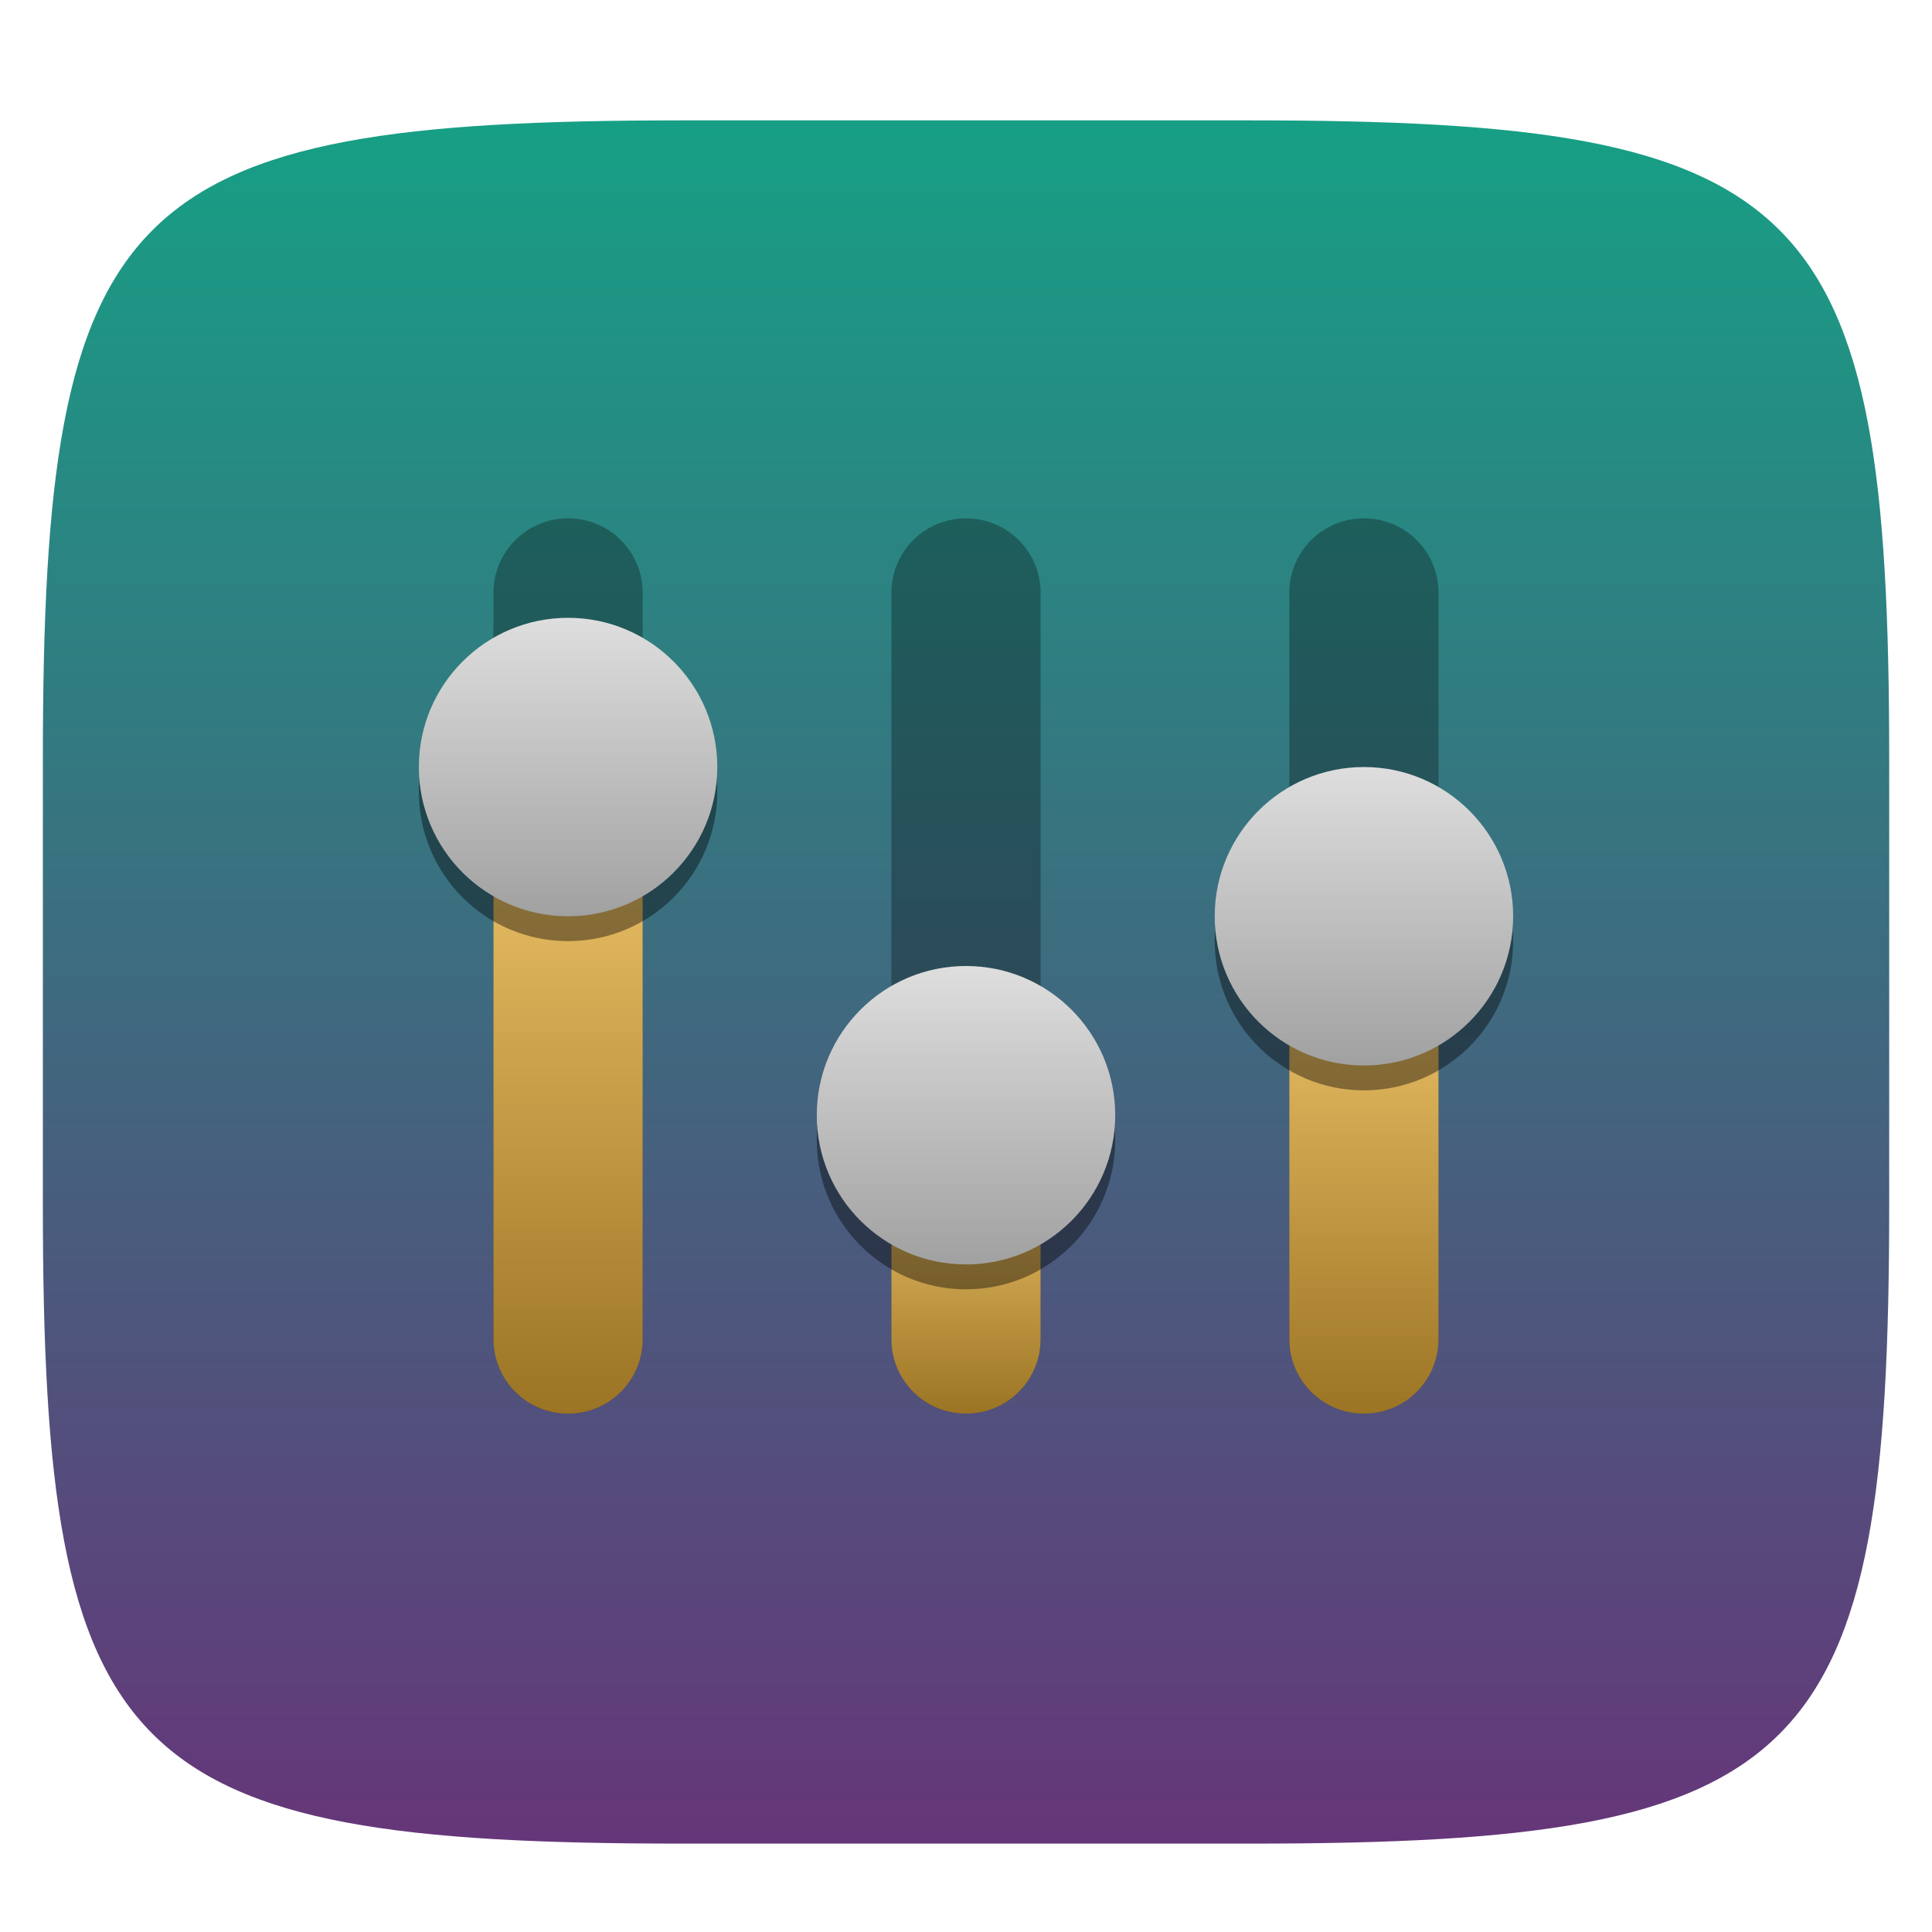 <svg xmlns="http://www.w3.org/2000/svg" style="isolation:isolate" width="256" height="256" viewBox="0 0 256 256">
 <defs>
  <filter id="rXUMloSHLvDx4J0LUN6gkGnjdwYs0Ce3" width="400%" height="400%" x="-200%" y="-200%" color-interpolation-filters="sRGB" filterUnits="objectBoundingBox">
   <feGaussianBlur xmlns="http://www.w3.org/2000/svg" in="SourceGraphic" stdDeviation="4.294"/>
   <feOffset xmlns="http://www.w3.org/2000/svg" dx="0" dy="4" result="pf_100_offsetBlur"/>
   <feFlood xmlns="http://www.w3.org/2000/svg" flood-opacity=".4"/>
   <feComposite xmlns="http://www.w3.org/2000/svg" in2="pf_100_offsetBlur" operator="in" result="pf_100_dropShadow"/>
   <feBlend xmlns="http://www.w3.org/2000/svg" in="SourceGraphic" in2="pf_100_dropShadow" mode="normal"/>
  </filter>
 </defs>
 <g filter="url(#rXUMloSHLvDx4J0LUN6gkGnjdwYs0Ce3)">
  <linearGradient id="_lgradient_249" x1="0" x2="0" y1="0" y2="1" gradientTransform="matrix(244.648,0,0,228.338,5.68,11.95)" gradientUnits="userSpaceOnUse">
   <stop offset="0%" style="stop-color:#16A085"/>
   <stop offset="100%" style="stop-color:#663579"/>
  </linearGradient>
  <path fill="url(#_lgradient_249)" d="M 165.689 11.95 C 239.745 11.95 250.328 22.507 250.328 96.494 L 250.328 155.745 C 250.328 229.731 239.745 240.288 165.689 240.288 L 90.319 240.288 C 16.264 240.288 5.68 229.731 5.68 155.745 L 5.68 96.494 C 5.68 22.507 16.264 11.95 90.319 11.95 L 165.689 11.95 Z"/>
 </g>
 <g>
  <g opacity=".3">
   <path d="M 75.273 68.682 C 69.796 68.682 65.386 73.091 65.386 78.568 L 65.386 177.432 C 65.386 182.909 69.796 187.318 75.273 187.318 C 80.75 187.318 85.159 182.909 85.159 177.432 L 85.159 78.568 C 85.159 73.091 80.75 68.682 75.273 68.682 Z"/>
  </g>
  <linearGradient id="_lgradient_250" x1="0" x2="0" y1="0" y2="1" gradientTransform="matrix(19.773,0,0,79.091,65.386,108.227)" gradientUnits="userSpaceOnUse">
   <stop offset="0%" style="stop-color:#EDC268"/>
   <stop offset="100%" style="stop-color:#9B7424"/>
  </linearGradient>
  <path fill="url(#_lgradient_250)" d="M 75.273 108.227 C 69.796 108.227 65.386 112.637 65.386 118.114 L 65.386 177.432 C 65.386 182.909 69.796 187.318 75.273 187.318 C 80.75 187.318 85.159 182.909 85.159 177.432 L 85.159 118.114 C 85.159 112.637 80.75 108.227 75.273 108.227 Z"/>
  <defs>
   <filter id="8dIF3wsDYZaxWD7NX8YrsTyrkzzkSDRh" width="400%" height="400%" x="-200%" y="-200%" color-interpolation-filters="sRGB" filterUnits="objectBoundingBox">
    <feGaussianBlur xmlns="http://www.w3.org/2000/svg" stdDeviation="4.294"/>
   </filter>
  </defs>
  <g opacity=".4" filter="url(#8dIF3wsDYZaxWD7NX8YrsTyrkzzkSDRh)">
   <path d="M 95.045 104.932 C 95.045 115.852 86.193 124.705 75.273 124.705 C 64.353 124.705 55.5 115.852 55.5 104.932 C 55.5 94.012 64.353 85.159 75.273 85.159 C 86.193 85.159 95.045 94.012 95.045 104.932 Z"/>
  </g>
  <linearGradient id="_lgradient_251" x1="0" x2="0" y1="0" y2="1" gradientTransform="matrix(39.545,0,0,39.545,55.5,81.864)" gradientUnits="userSpaceOnUse">
   <stop offset="0%" style="stop-color:#DEDEDE"/>
   <stop offset="100%" style="stop-color:#A1A1A1"/>
  </linearGradient>
  <path fill="url(#_lgradient_251)" d="M 95.045 101.636 C 95.045 112.557 86.193 121.409 75.273 121.409 C 64.353 121.409 55.5 112.557 55.5 101.636 C 55.5 90.716 64.353 81.864 75.273 81.864 C 86.193 81.864 95.045 90.716 95.045 101.636 Z"/>
  <g opacity=".3">
   <path d="M 180.727 68.682 C 175.25 68.682 170.841 73.091 170.841 78.568 L 170.841 177.432 C 170.841 182.909 175.25 187.318 180.727 187.318 C 186.204 187.318 190.614 182.909 190.614 177.432 L 190.614 78.568 C 190.614 73.091 186.204 68.682 180.727 68.682 Z"/>
  </g>
  <linearGradient id="_lgradient_252" x1="0" x2="0" y1="0" y2="1" gradientTransform="matrix(19.773,0,0,58.672,170.841,128.646)" gradientUnits="userSpaceOnUse">
   <stop offset="0%" style="stop-color:#EDC268"/>
   <stop offset="100%" style="stop-color:#9B7424"/>
  </linearGradient>
  <path fill="url(#_lgradient_252)" d="M 180.727 128.646 C 175.25 128.646 170.841 133.055 170.841 138.532 L 170.841 177.432 C 170.841 182.909 175.25 187.318 180.727 187.318 C 186.204 187.318 190.614 182.909 190.614 177.432 L 190.614 138.532 C 190.614 133.055 186.204 128.646 180.727 128.646 Z"/>
  <defs>
   <filter id="EDnYO0lo7mPofhyimTQCdXNE19yYljPq" width="400%" height="400%" x="-200%" y="-200%" color-interpolation-filters="sRGB" filterUnits="objectBoundingBox">
    <feGaussianBlur xmlns="http://www.w3.org/2000/svg" stdDeviation="4.294"/>
   </filter>
  </defs>
  <g opacity=".4" filter="url(#EDnYO0lo7mPofhyimTQCdXNE19yYljPq)">
   <path d="M 200.5 124.705 C 200.5 135.625 191.647 144.477 180.727 144.477 C 169.807 144.477 160.955 135.625 160.955 124.705 C 160.955 113.784 169.807 104.932 180.727 104.932 C 191.647 104.932 200.5 113.784 200.5 124.705 Z"/>
  </g>
  <linearGradient id="_lgradient_253" x1="0" x2="0" y1="0" y2="1" gradientTransform="matrix(39.545,0,0,39.545,160.955,101.636)" gradientUnits="userSpaceOnUse">
   <stop offset="0%" style="stop-color:#DEDEDE"/>
   <stop offset="100%" style="stop-color:#A1A1A1"/>
  </linearGradient>
  <path fill="url(#_lgradient_253)" d="M 200.5 121.409 C 200.5 132.329 191.647 141.182 180.727 141.182 C 169.807 141.182 160.955 132.329 160.955 121.409 C 160.955 110.489 169.807 101.636 180.727 101.636 C 191.647 101.636 200.5 110.489 200.5 121.409 Z"/>
  <g opacity=".3">
   <path d="M 128 68.682 C 122.523 68.682 118.114 73.091 118.114 78.568 L 118.114 177.432 C 118.114 182.909 122.523 187.318 128 187.318 C 133.477 187.318 137.886 182.909 137.886 177.432 L 137.886 78.568 C 137.886 73.091 133.477 68.682 128 68.682 Z"/>
  </g>
  <linearGradient id="_lgradient_254" x1="0" x2="0" y1="0" y2="1" gradientTransform="matrix(19.773,0,0,32.955,118.114,154.364)" gradientUnits="userSpaceOnUse">
   <stop offset="0%" style="stop-color:#EDC268"/>
   <stop offset="100%" style="stop-color:#9B7424"/>
  </linearGradient>
  <path fill="url(#_lgradient_254)" d="M 128 154.364 C 122.523 154.364 118.114 158.773 118.114 164.25 L 118.114 177.432 C 118.114 182.909 122.523 187.318 128 187.318 C 133.477 187.318 137.886 182.909 137.886 177.432 L 137.886 164.25 C 137.886 158.773 133.477 154.364 128 154.364 Z"/>
  <defs>
   <filter id="7wnWY62zzZJBL6PaXHVBUQnunvF79bKD" width="400%" height="400%" x="-200%" y="-200%" color-interpolation-filters="sRGB" filterUnits="objectBoundingBox">
    <feGaussianBlur xmlns="http://www.w3.org/2000/svg" stdDeviation="4.294"/>
   </filter>
  </defs>
  <g opacity=".4" filter="url(#7wnWY62zzZJBL6PaXHVBUQnunvF79bKD)">
   <path d="M 147.773 151.068 C 147.773 161.988 138.92 170.841 128 170.841 C 117.08 170.841 108.227 161.988 108.227 151.068 C 108.227 140.148 117.08 131.295 128 131.295 C 138.92 131.295 147.773 140.148 147.773 151.068 Z"/>
  </g>
  <linearGradient id="_lgradient_255" x1="0" x2="0" y1="0" y2="1" gradientTransform="matrix(39.545,0,0,39.545,108.227,128)" gradientUnits="userSpaceOnUse">
   <stop offset="0%" style="stop-color:#DEDEDE"/>
   <stop offset="100%" style="stop-color:#A1A1A1"/>
  </linearGradient>
  <path fill="url(#_lgradient_255)" d="M 147.773 147.773 C 147.773 158.693 138.92 167.545 128 167.545 C 117.08 167.545 108.227 158.693 108.227 147.773 C 108.227 136.853 117.08 128 128 128 C 138.92 128 147.773 136.853 147.773 147.773 Z"/>
 </g>
</svg>
